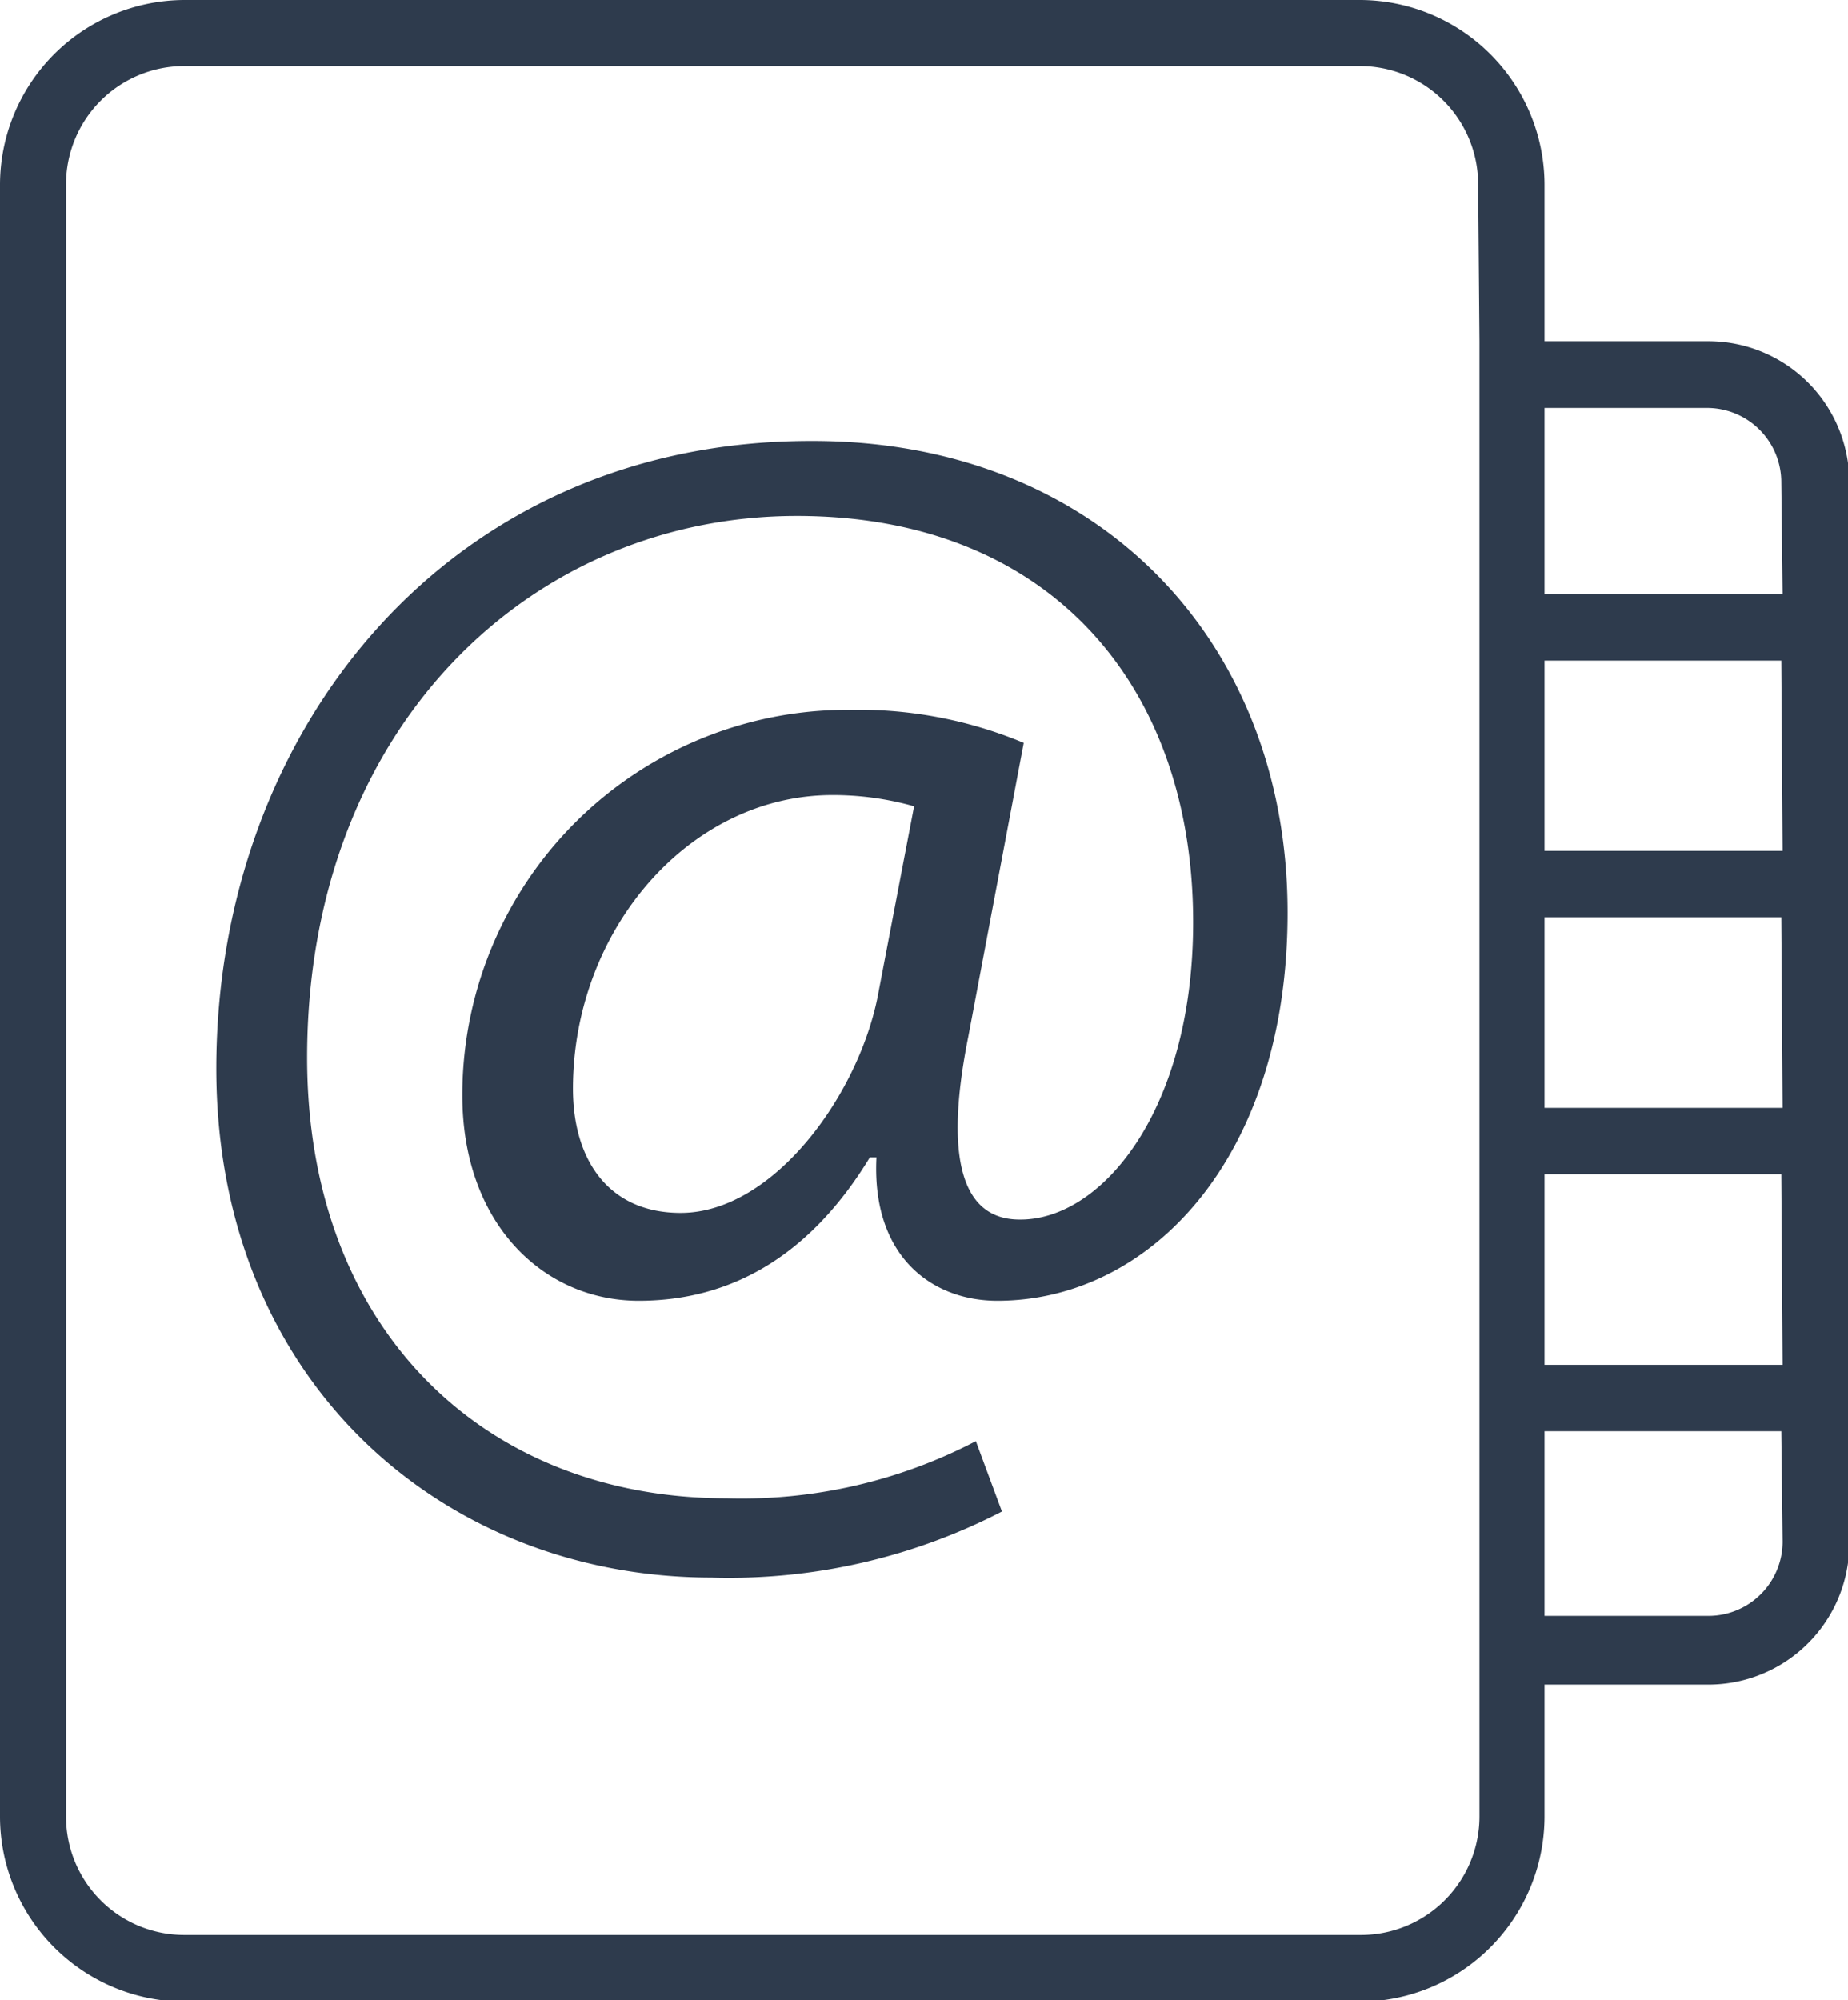 <svg xmlns="http://www.w3.org/2000/svg" viewBox="0 0 55.96 60.55"><defs><style>.cls-1{fill:#2e3b4d;}</style></defs><g id="Ebene_2" data-name="Ebene 2"><g id="Ebene_1-2" data-name="Ebene 1"><path class="cls-1" d="M51.69,10.33H46.77V5.6A5.6,5.6,0,0,0,41.18,0H5.6A5.6,5.6,0,0,0,0,5.6V55a5.61,5.61,0,0,0,5.6,5.6H41.18A5.61,5.61,0,0,0,46.77,55v-4h4.92A4.27,4.27,0,0,0,56,46.67V14.6a4.27,4.27,0,0,0-4.27-4.27m-6.93,0V55a3.59,3.59,0,0,1-3.58,3.58H5.6A3.58,3.58,0,0,1,2,55V5.6A3.58,3.58,0,0,1,5.6,2H41.18A3.58,3.58,0,0,1,44.76,5.6Zm9.18,36.34a2.25,2.25,0,0,1-2.25,2.25H46.77V43.33h7.17Zm0-5.35H46.77V35.55h7.17Zm0-7.78H46.77V27.77h7.17Zm0-7.78H46.77V20h7.17Zm0-7.78H46.77V12.35h4.92a2.25,2.25,0,0,1,2.25,2.25Z"/><path class="cls-1" d="M24.55,13.35c-11,0-18,8.79-18,19,0,9.48,6.87,15.41,15,15.41a18,18,0,0,0,8.79-2l-.79-2.13A15.34,15.34,0,0,1,22,45.36c-7.31,0-12.7-5.09-12.7-13.34,0-10,6.77-16.4,14.83-16.4,7.66,0,12,5.14,12,12.3,0,5.73-2.81,9.09-5.33,9-1.63-.05-2.23-1.78-1.48-5.53L31,22.49a13,13,0,0,0-5.29-1A11.66,11.66,0,0,0,14,33.16c0,3.9,2.47,6.22,5.34,6.22s5.23-1.43,7-4.34h.2c-.15,3,1.68,4.34,3.66,4.34,4.64,0,8.79-4.34,8.79-11.75,0-8.26-5.78-14.28-14.38-14.28m2,16.65c-.54,3.06-3.16,6.72-6,6.72-2.17,0-3.26-1.59-3.26-3.76,0-4.79,3.51-8.89,7.86-8.89a9,9,0,0,1,2.47.34Z"/></g></g></svg>